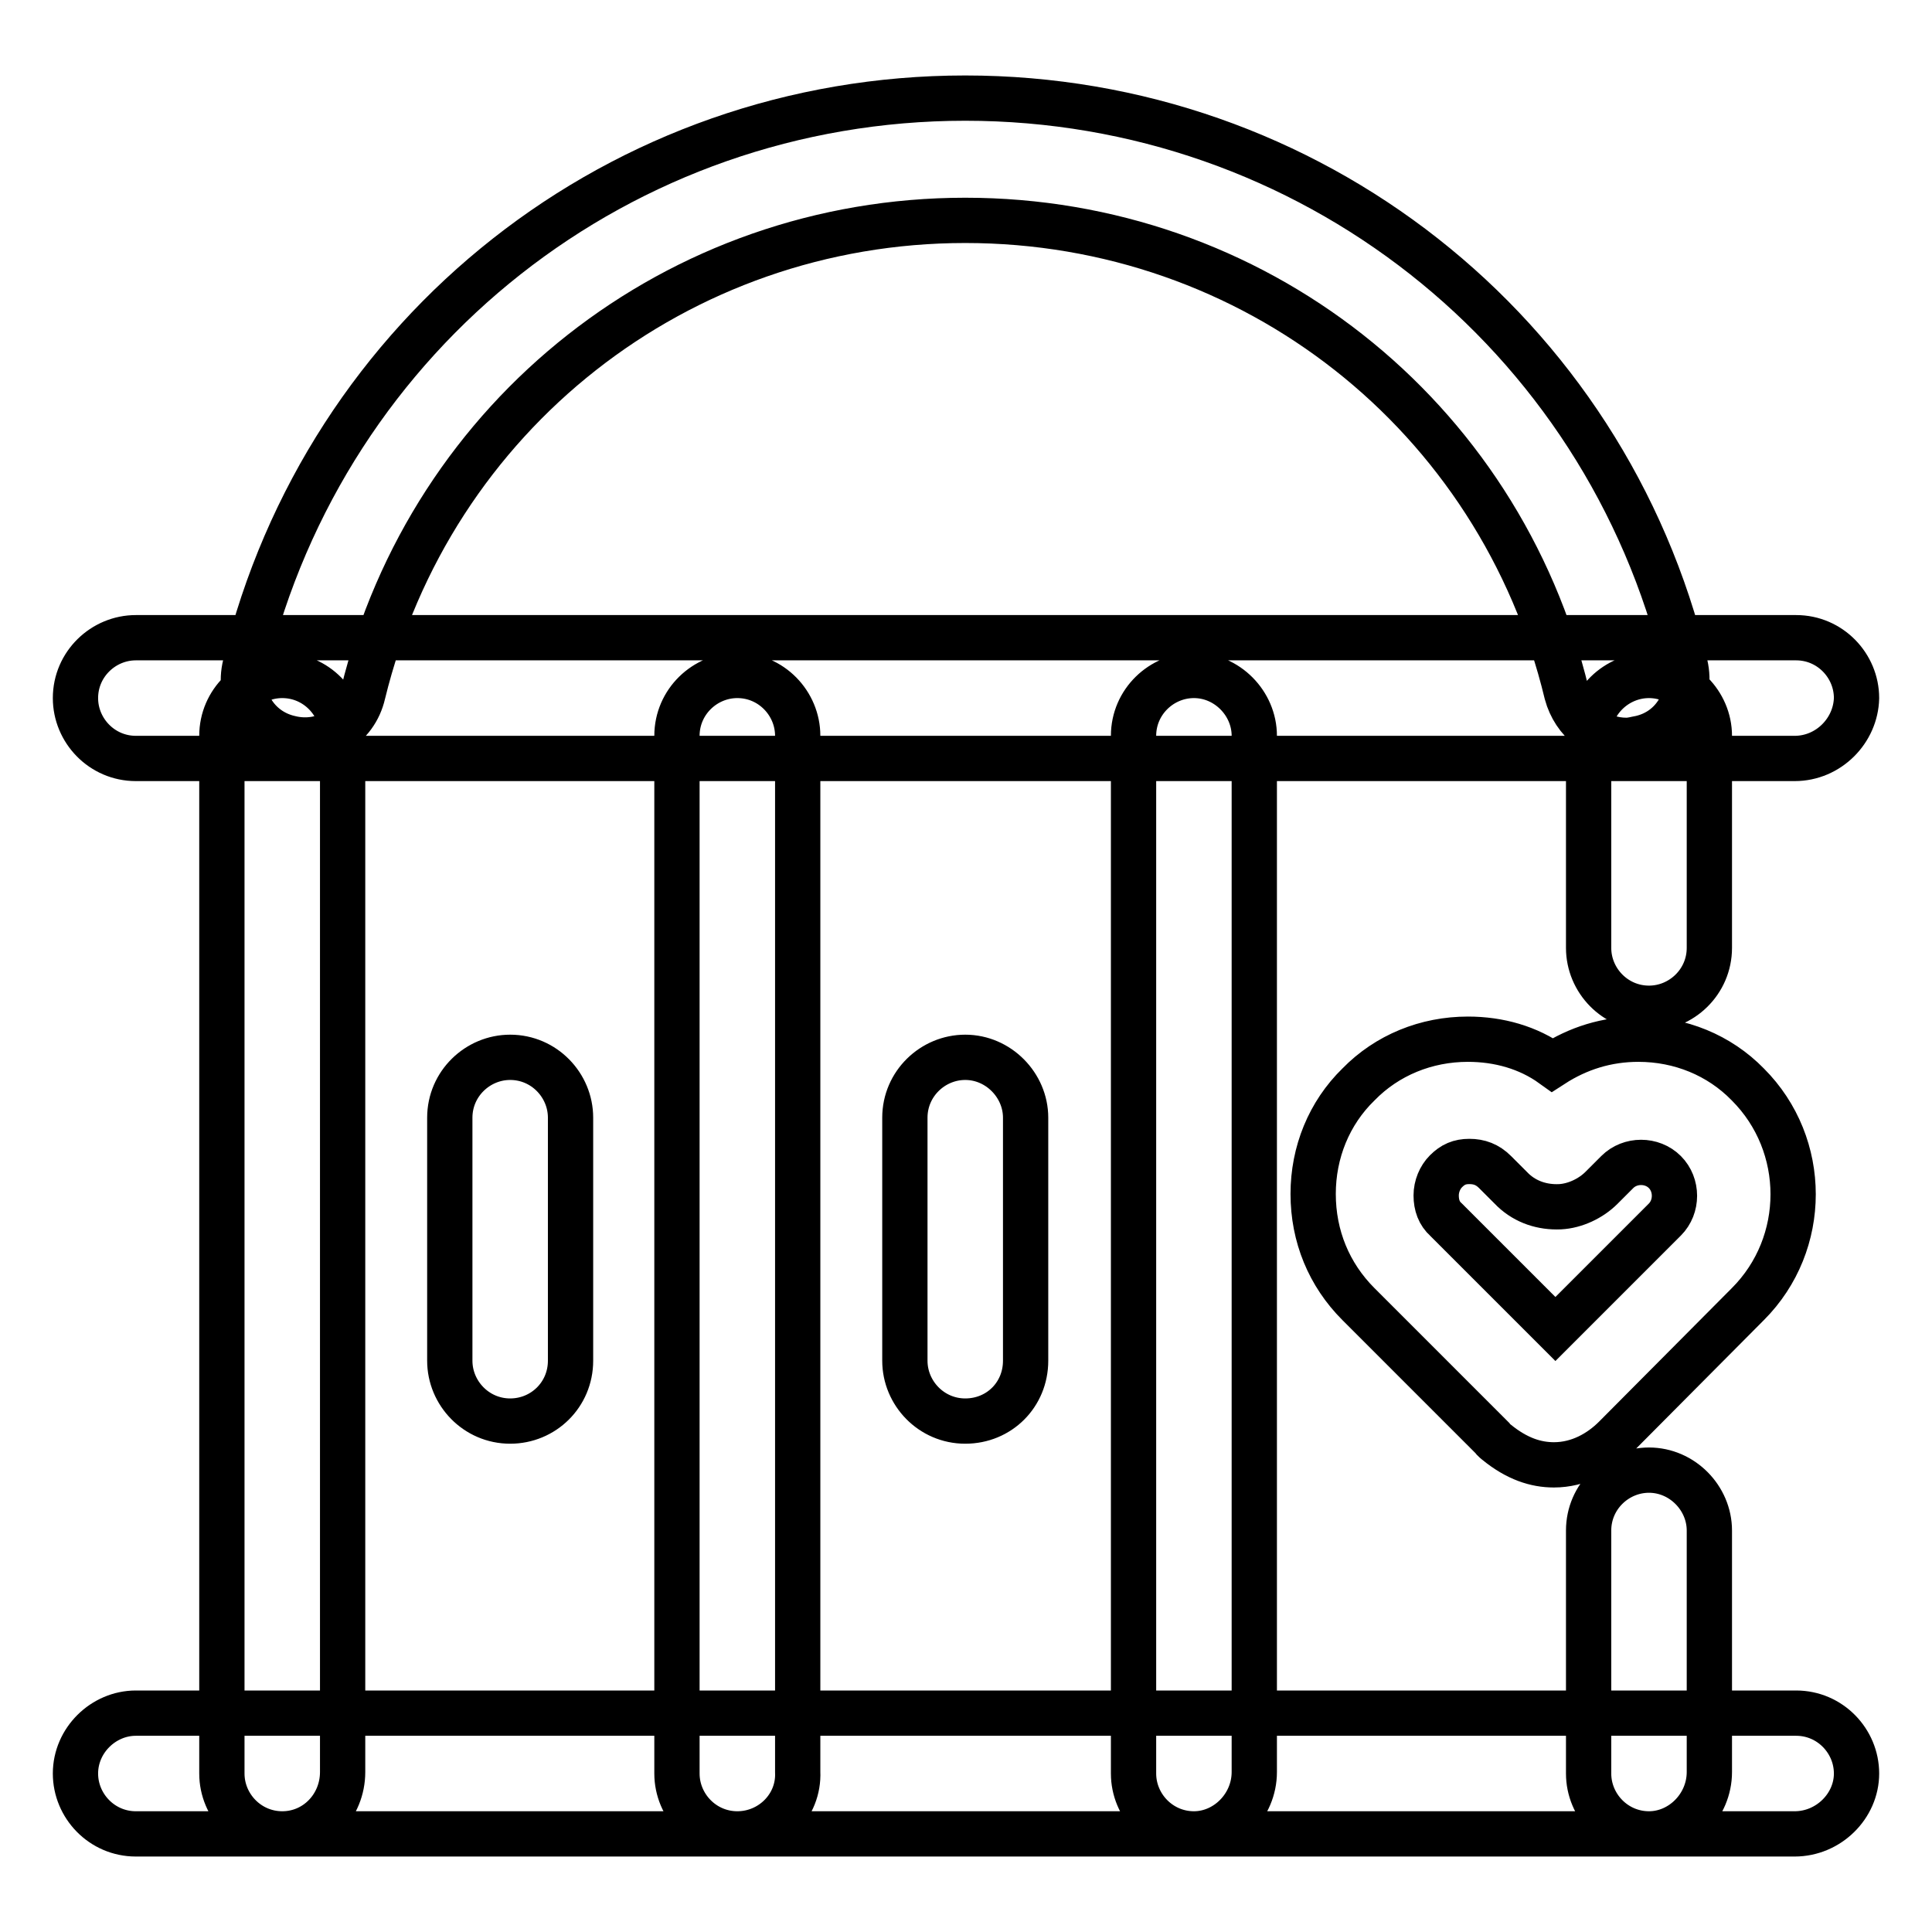 <?xml version="1.0" encoding="utf-8"?>
<!-- Svg Vector Icons : http://www.onlinewebfonts.com/icon -->
<!DOCTYPE svg PUBLIC "-//W3C//DTD SVG 1.1//EN" "http://www.w3.org/Graphics/SVG/1.1/DTD/svg11.dtd">
<svg version="1.1" xmlns="http://www.w3.org/2000/svg" xmlns:xlink="http://www.w3.org/1999/xlink" x="0px" y="0px" viewBox="0 0 256 256" enable-background="new 0 0 256 256" xml:space="preserve">
<g> <path stroke-width="6" fill-opacity="0" stroke="#000000"  d="M205.9,194.1c-2.4,0-4.9-0.8-7.6-3c-0.1-0.1-0.4-0.3-0.6-0.6l-17.7-17.7c-3.9-3.9-6-9-6-14.6 c0-5.5,2.1-10.7,6-14.5c3.8-3.9,9-6,14.5-6l0,0c4.1,0,8,1.1,11.2,3.4c3.4-2.2,7.2-3.4,11.4-3.4c5.5,0,10.7,2.1,14.5,6l0,0 c8,8,8,21.1,0,29.1L214,190.5C212,192.5,209.2,194.1,205.9,194.1z M194.7,153.9c-1.3,0-2.2,0.4-3.1,1.3c-0.8,0.8-1.3,2-1.3,3.2 c0,1.3,0.4,2.4,1.3,3.2l14.5,14.5l14.5-14.5c1.7-1.7,1.7-4.6,0-6.3c-1.7-1.7-4.6-1.7-6.3,0l-2.1,2.1c-1.4,1.4-3.5,2.4-5.5,2.5 c-2.3,0.1-4.5-0.6-6.2-2.2l-2.4-2.4C197.1,154.3,196,153.9,194.7,153.9L194.7,153.9z M215.5,98.1c-3.7,0-6.9-2.5-7.9-6.2 c-8.9-37-41.6-62.7-79.7-62.7S57.1,55,48.1,91.9c-1,4.4-5.3,7-9.7,5.9c-4.4-1-7-5.3-5.9-9.7C43.2,43.9,82.4,13,127.9,13 c45.5,0,84.8,30.9,95.4,75.1c1,4.4-1.5,8.7-5.9,9.7C216.8,97.9,216.2,98.1,215.5,98.1z M237.8,100.5H18c-4.5,0-8-3.7-8-8 c0-4.5,3.7-8,8-8h220c4.5,0,8,3.7,8,8C245.9,96.8,242.3,100.5,237.8,100.5z M37.4,243c-4.5,0-8-3.7-8-8V97.5c0-4.5,3.7-8,8-8 c4.5,0,8,3.7,8,8v137.3C45.4,239.3,41.9,243,37.4,243z M218.5,243c-4.5,0-8-3.7-8-8v-32.2c0-4.5,3.7-8,8-8c4.4,0,8,3.7,8,8v32 C226.5,239.3,222.8,243,218.5,243z M218.5,133.6c-4.5,0-8-3.7-8-8V97.5c0-4.5,3.7-8,8-8c4.4,0,8,3.7,8,8v28.1 C226.5,130.1,222.8,133.6,218.5,133.6z M97.7,243c-4.5,0-8-3.7-8-8V97.5c0-4.5,3.7-8,8-8c4.5,0,8,3.7,8,8v137.3 C105.9,239.3,102.2,243,97.7,243z M158.2,243c-4.5,0-8-3.7-8-8V97.5c0-4.5,3.7-8,8-8c4.4,0,8,3.7,8,8v137.3 C166.2,239.3,162.5,243,158.2,243z M67.6,188.3c-4.5,0-8-3.7-8-8v-32.2c0-4.5,3.7-8,8-8c4.5,0,8,3.7,8,8v32.2 C75.6,184.8,72,188.3,67.6,188.3z M127.9,188.3c-4.5,0-8-3.7-8-8v-32.2c0-4.5,3.7-8,8-8c4.4,0,8,3.7,8,8v32.2 C135.9,184.8,132.4,188.3,127.9,188.3z M237.8,243H18c-4.5,0-8-3.7-8-8c0-4.4,3.7-8,8-8h220c4.5,0,8,3.7,8,8 C246,239.3,242.3,243,237.8,243z"/></g>
</svg>
